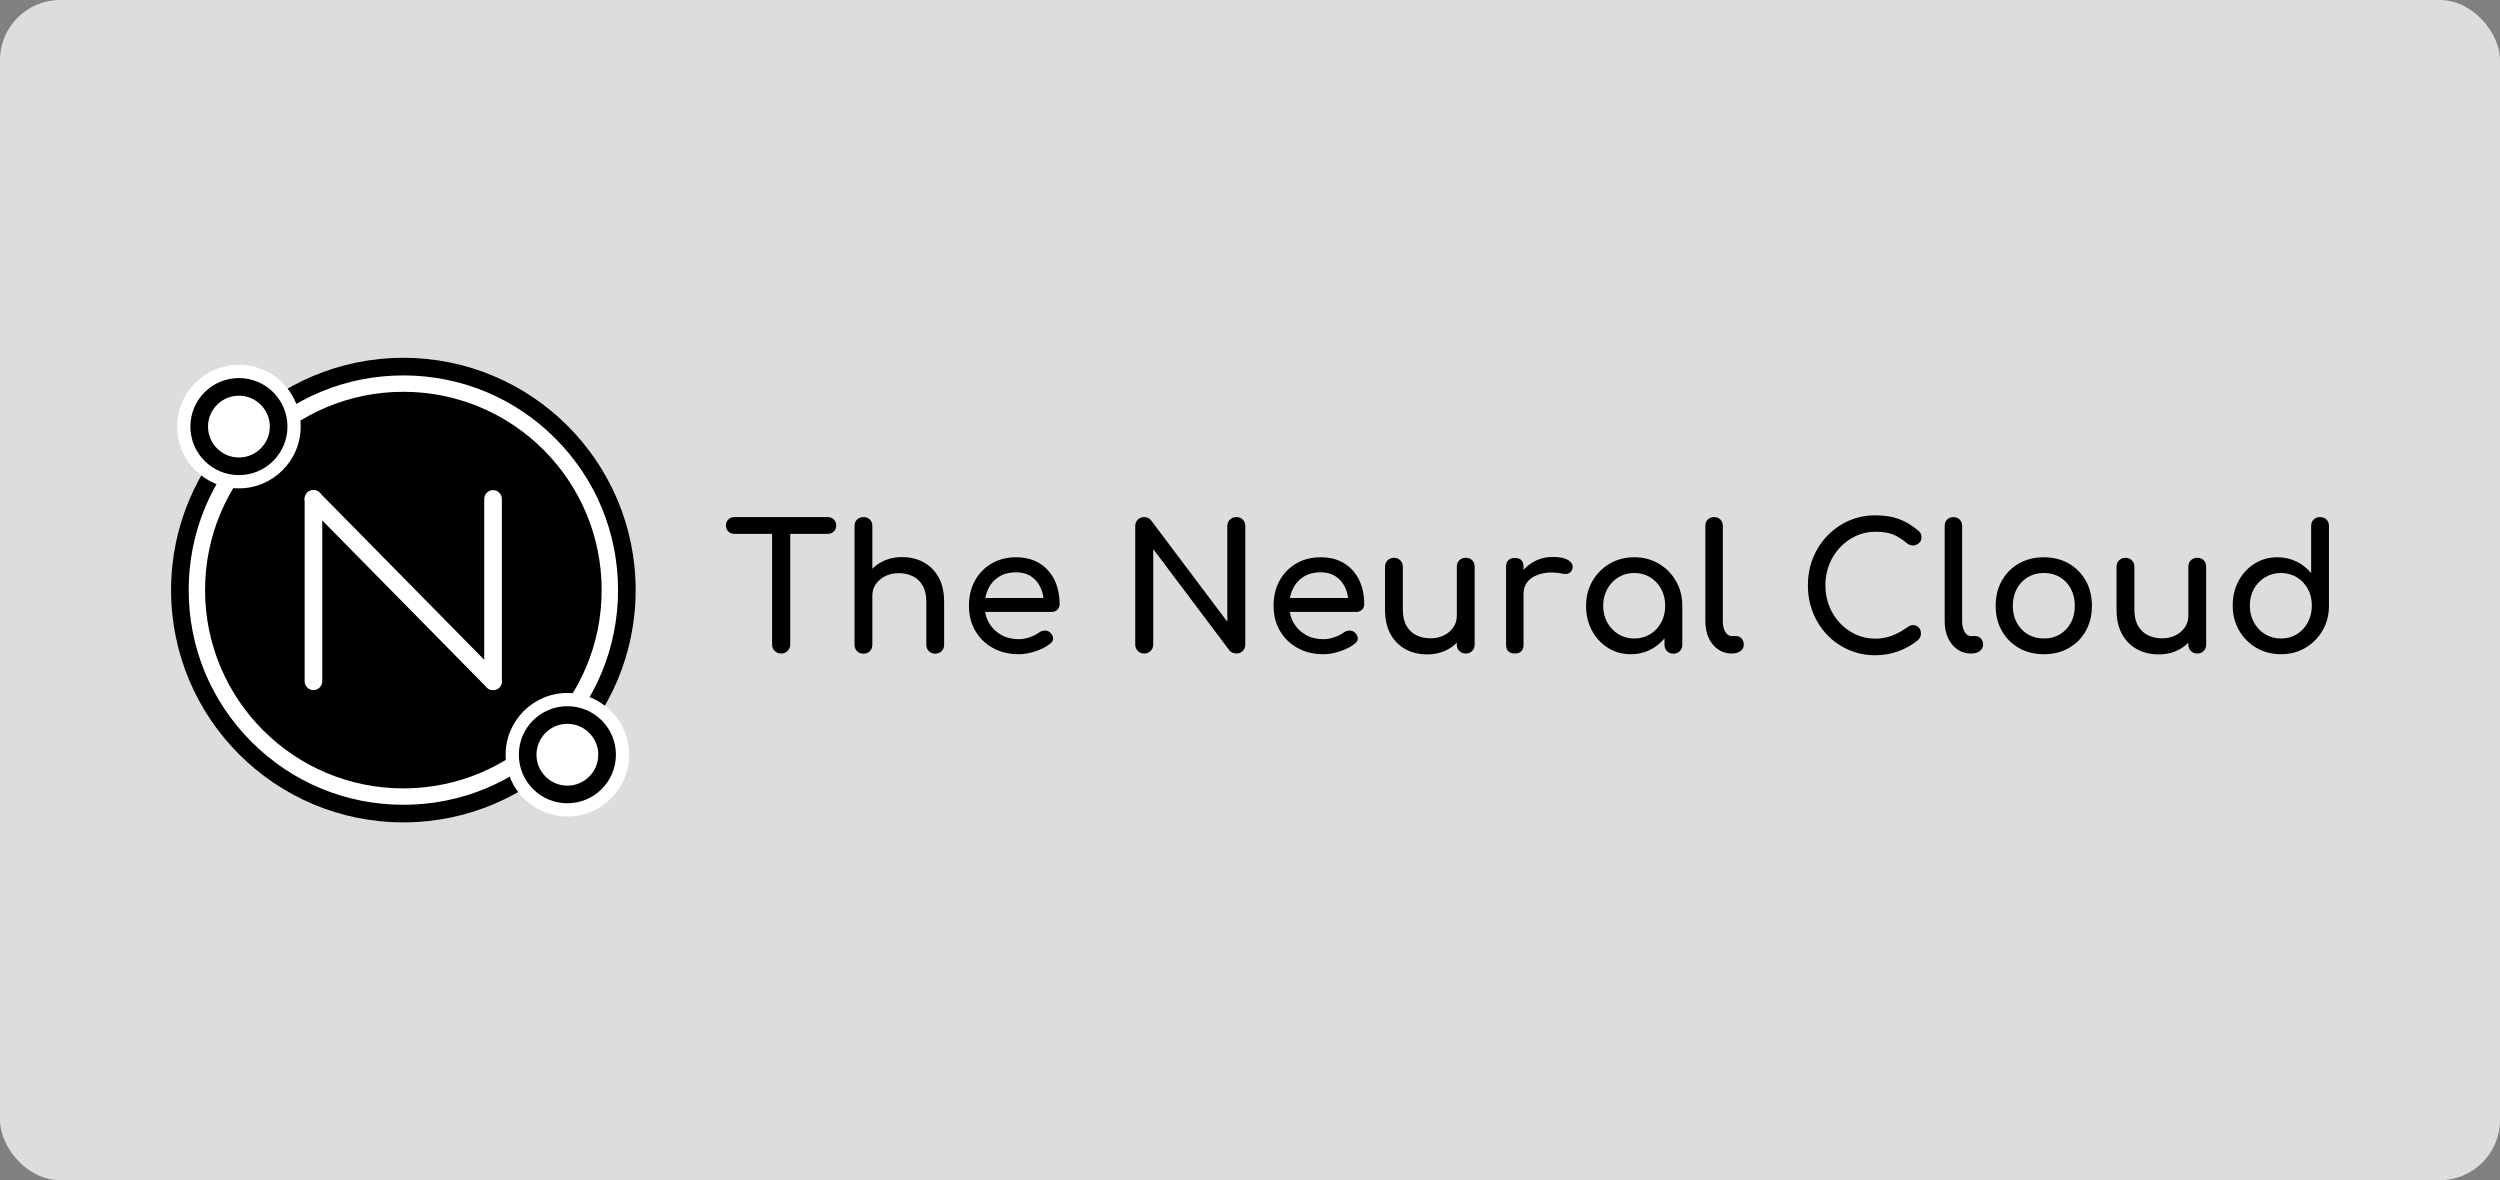 <?xml version="1.0" encoding="UTF-8"?>
<svg id="Layer_2" data-name="Layer 2" xmlns="http://www.w3.org/2000/svg" viewBox="0 0 831.072 392.33">
  <rect x="0" y="0" width="831.072" height="392.33" fill="#808080" stroke="none"/>
  <defs>
    <style>
      .cls-1 {
        fill: #ddd;
      }

      .cls-2 {
        fill: #fff;
      }
    </style>
  </defs>
  <g id="bgn_text" data-name="bgn text">
    <g>
      <rect class="cls-1" width="831.072" height="392.33" rx="20" ry="20"/>
      <g>
        <g>
          <g>
            <circle class="cls-2" cx="134.089" cy="196.165" r="77.228"/>
            <path d="M134.089,124.798c19.063,0,36.985,7.423,50.464,20.903,13.479,13.479,20.903,31.401,20.903,50.464,0,19.063-7.423,36.985-20.903,50.464-13.479,13.48-31.401,20.903-50.464,20.903-19.063,0-36.985-7.423-50.464-20.903-13.479-13.479-20.903-31.401-20.903-50.464,0-19.063,7.423-36.985,20.903-50.464,13.479-13.479,31.401-20.903,50.464-20.903M134.089,118.937c-42.652,0-77.228,34.576-77.228,77.228,0,42.652,34.576,77.228,77.228,77.228,42.652,0,77.228-34.576,77.228-77.228,0-42.652-34.576-77.228-77.228-77.228h0Z"/>
          </g>
          <circle cx="134.089" cy="196.165" r="65.919"/>
          <g>
            <g>
              <circle class="cls-2" cx="79.423" cy="141.811" r="16.135"/>
              <path class="cls-2" d="M79.423,162.342c-11.321,0-20.531-9.21-20.531-20.531,0-11.321,9.21-20.531,20.531-20.531,11.321,0,20.531,9.21,20.531,20.531,0,11.321-9.21,20.531-20.531,20.531ZM79.423,130.072c-6.473,0-11.739,5.266-11.739,11.739s5.266,11.739,11.739,11.739,11.739-5.266,11.739-11.739-5.266-11.739-11.739-11.739Z"/>
            </g>
            <path d="M79.423,131.537c5.665,0,10.274,4.609,10.274,10.274s-4.609,10.274-10.274,10.274c-5.665,0-10.274-4.609-10.274-10.274s4.609-10.274,10.274-10.274M79.423,125.676c-8.911,0-16.135,7.224-16.135,16.135,0,8.911,7.224,16.135,16.135,16.135,8.911,0,16.135-7.224,16.135-16.135,0-8.911-7.224-16.135-16.135-16.135h0Z"/>
          </g>
          <g>
            <g>
              <circle class="cls-2" cx="188.612" cy="250.896" r="16.135"/>
              <path class="cls-2" d="M188.612,271.426c-11.321,0-20.531-9.21-20.531-20.531,0-11.321,9.21-20.531,20.531-20.531,11.321,0,20.531,9.21,20.531,20.531,0,11.321-9.21,20.531-20.531,20.531ZM188.612,239.156c-6.473,0-11.739,5.266-11.739,11.739s5.266,11.739,11.739,11.739,11.739-5.266,11.739-11.739-5.266-11.739-11.739-11.739Z"/>
            </g>
            <path d="M188.612,240.621c5.665,0,10.274,4.609,10.274,10.274,0,5.665-4.609,10.274-10.274,10.274-5.665,0-10.274-4.609-10.274-10.274,0-5.665,4.609-10.274,10.274-10.274M188.612,234.76c-8.911,0-16.135,7.224-16.135,16.135,0,8.911,7.224,16.135,16.135,16.135s16.135-7.224,16.135-16.135c0-8.911-7.224-16.135-16.135-16.135h0Z"/>
          </g>
          <g>
            <path class="cls-2" d="M104.201,229.407c-1.618,0-2.931-1.312-2.931-2.931v-60.615c0-1.619,1.312-2.931,2.931-2.931s2.931,1.312,2.931,2.931v60.615c0,1.618-1.312,2.931-2.931,2.931Z"/>
            <path class="cls-2" d="M163.901,229.407c-1.618,0-2.931-1.312-2.931-2.931v-60.615c0-1.619,1.312-2.931,2.931-2.931,1.618,0,2.931,1.312,2.931,2.931v60.615c0,1.618-1.312,2.931-2.931,2.931Z"/>
            <path class="cls-2" d="M163.905,229.409c-.758,0-1.514-.292-2.088-.874l-59.714-60.628c-1.136-1.153-1.122-3.009.031-4.144,1.153-1.136,3.008-1.122,4.144.031l59.714,60.628c1.136,1.153,1.122,3.009-.031,4.144-.571.562-1.314.843-2.056.843Z"/>
          </g>
        </g>
        <g>
          <path d="M244.121,177.472c-.813,0-1.481-.261-2.003-.784-.523-.523-.784-1.191-.784-2.003,0-.813.261-1.481.784-2.003.523-.523,1.19-.784,2.003-.784h31.066c.813,0,1.481.261,2.003.784.523.523.784,1.19.784,2.003,0,.813-.261,1.481-.784,2.003-.523.522-1.19.784-2.003.784h-31.066ZM259.683,217.248c-.852,0-1.568-.29-2.149-.871s-.871-1.296-.871-2.149v-42.331h6.039v42.331c0,.852-.29,1.568-.871,2.149-.581.581-1.297.871-2.148.871Z"/>
          <path d="M287.033,205.692c-.852,0-1.559-.28-2.119-.842-.562-.561-.842-1.268-.842-2.12v-27.872c0-.89.28-1.606.842-2.149.561-.542,1.267-.813,2.119-.813.89,0,1.606.271,2.148.813.542.543.813,1.258.813,2.149v27.872c0,.852-.271,1.559-.813,2.12-.542.561-1.258.842-2.148.842ZM287.033,217.306c-.852,0-1.559-.28-2.119-.842-.562-.561-.842-1.268-.842-2.12v-25.898c0-.89.28-1.606.842-2.149.561-.542,1.267-.813,2.119-.813.89,0,1.606.272,2.148.813.542.543.813,1.258.813,2.149v25.898c0,.852-.271,1.559-.813,2.12-.542.561-1.258.842-2.148.842ZM310.899,217.306c-.852,0-1.559-.28-2.12-.842-.561-.561-.842-1.268-.842-2.12v-14.284c0-2.207-.407-4.007-1.219-5.401-.813-1.393-1.907-2.429-3.281-3.106-1.375-.677-2.952-1.016-4.732-1.016-1.626,0-3.098.329-4.413.987-1.316.658-2.362,1.538-3.136,2.642-.775,1.104-1.161,2.371-1.161,3.803h-3.658c0-2.439.59-4.616,1.771-6.533,1.18-1.916,2.796-3.435,4.848-4.558,2.052-1.122,4.355-1.684,6.91-1.684,2.671,0,5.061.572,7.171,1.713,2.109,1.142,3.774,2.816,4.994,5.023,1.219,2.206,1.829,4.916,1.829,8.129v14.284c0,.852-.281,1.559-.842,2.12-.562.561-1.269.842-2.119.842Z"/>
          <path d="M338.655,217.48c-3.214,0-6.068-.687-8.565-2.062-2.497-1.373-4.452-3.271-5.865-5.69-1.414-2.419-2.119-5.197-2.119-8.332,0-3.174.668-5.971,2.003-8.391,1.336-2.419,3.184-4.316,5.546-5.69,2.361-1.374,5.071-2.061,8.129-2.061,3.019,0,5.613.667,7.781,2.003,2.168,1.336,3.822,3.175,4.965,5.516,1.142,2.343,1.713,5.043,1.713,8.101,0,.736-.252,1.346-.755,1.829-.504.484-1.142.726-1.916.726h-23.401v-4.645h23.227l-2.381,1.626c-.039-1.935-.426-3.667-1.161-5.197-.736-1.529-1.781-2.738-3.136-3.629-1.356-.89-3.001-1.335-4.936-1.335-2.207,0-4.094.484-5.662,1.452-1.568.968-2.758,2.294-3.571,3.977-.813,1.684-1.219,3.591-1.219,5.72,0,2.129.483,4.027,1.452,5.69.967,1.665,2.303,2.982,4.007,3.948,1.703.968,3.658,1.452,5.865,1.452,1.199,0,2.429-.222,3.687-.667,1.258-.445,2.274-.958,3.049-1.539.581-.425,1.21-.648,1.887-.668.677-.019,1.268.184,1.771.61.658.581,1.006,1.219,1.045,1.916.038.697-.271,1.297-.929,1.8-1.316,1.045-2.952,1.897-4.907,2.555-1.955.658-3.823.987-5.603.987Z"/>
          <path d="M380.346,217.248c-.852,0-1.559-.29-2.119-.871-.562-.581-.842-1.296-.842-2.149v-39.312c0-.89.28-1.616.842-2.178.561-.56,1.267-.842,2.119-.842.929,0,1.703.368,2.323,1.103l25.318,33.679v-31.763c0-.89.29-1.616.871-2.178.581-.56,1.296-.842,2.148-.842.89,0,1.606.281,2.148.842.542.562.813,1.288.813,2.178v39.312c0,.852-.271,1.568-.813,2.149-.542.581-1.258.871-2.148.871-.388,0-.804-.087-1.249-.261-.446-.174-.804-.436-1.074-.784l-25.317-33.679v31.705c0,.852-.281,1.568-.842,2.149-.562.581-1.288.871-2.178.871Z"/>
          <path d="M439.923,217.48c-3.214,0-6.068-.687-8.565-2.062-2.497-1.373-4.452-3.271-5.865-5.69-1.413-2.419-2.119-5.197-2.119-8.332,0-3.174.667-5.971,2.003-8.391,1.335-2.419,3.183-4.316,5.545-5.69,2.361-1.374,5.071-2.061,8.129-2.061,3.02,0,5.612.667,7.781,2.003,2.168,1.336,3.823,3.175,4.965,5.516,1.141,2.343,1.713,5.043,1.713,8.101,0,.736-.252,1.346-.755,1.829-.504.484-1.142.726-1.916.726h-23.401v-4.645h23.227l-2.381,1.626c-.039-1.935-.426-3.667-1.161-5.197-.735-1.529-1.781-2.738-3.135-3.629-1.356-.89-3-1.335-4.936-1.335-2.206,0-4.094.484-5.662,1.452-1.568.968-2.758,2.294-3.571,3.977-.813,1.684-1.219,3.591-1.219,5.72,0,2.129.484,4.027,1.452,5.69.967,1.665,2.303,2.982,4.006,3.948,1.703.968,3.659,1.452,5.865,1.452,1.199,0,2.429-.222,3.687-.667,1.258-.445,2.274-.958,3.049-1.539.581-.425,1.21-.648,1.887-.668.677-.019,1.267.184,1.771.61.658.581,1.007,1.219,1.046,1.916.038.697-.272,1.297-.929,1.8-1.316,1.045-2.952,1.897-4.907,2.555-1.955.658-3.823.987-5.603.987Z"/>
          <path d="M474.414,217.538c-2.671,0-5.062-.57-7.171-1.713-2.111-1.142-3.774-2.816-4.994-5.022-1.219-2.207-1.829-4.916-1.829-8.129v-14.285c0-.851.28-1.558.842-2.119.561-.561,1.268-.842,2.12-.842.851,0,1.558.281,2.12.842.56.561.842,1.268.842,2.119v14.285c0,2.168.407,3.958,1.22,5.371.813,1.413,1.916,2.459,3.31,3.135,1.393.678,2.961,1.016,4.703,1.016,1.664,0,3.145-.328,4.442-.987,1.296-.658,2.332-1.548,3.106-2.671.774-1.122,1.161-2.381,1.161-3.774h3.658c0,2.401-.59,4.568-1.771,6.504-1.181,1.936-2.787,3.465-4.819,4.587-2.032,1.123-4.346,1.684-6.939,1.684ZM487.246,217.248c-.852,0-1.558-.28-2.119-.842-.562-.561-.842-1.267-.842-2.119v-25.898c0-.89.28-1.606.842-2.149.561-.542,1.267-.813,2.119-.813.89,0,1.606.271,2.149.813.542.543.813,1.259.813,2.149v25.898c0,.852-.272,1.558-.813,2.119-.543.562-1.258.842-2.149.842Z"/>
          <path d="M503.563,217.248c-.929,0-1.646-.242-2.149-.726-.504-.484-.755-1.21-.755-2.178v-25.956c0-.929.251-1.645.755-2.149.503-.502,1.22-.755,2.149-.755.967,0,1.693.242,2.178.726.484.485.726,1.211.726,2.178v25.956c0,.929-.242,1.646-.726,2.149-.484.504-1.21.755-2.178.755ZM503.505,197.389c0-2.323.57-4.403,1.713-6.242,1.142-1.838,2.681-3.3,4.616-4.384,1.935-1.083,4.065-1.626,6.387-1.626s4.055.377,5.197,1.132c1.142.755,1.577,1.655,1.307,2.7-.116.543-.339.958-.668,1.249s-.707.475-1.132.552c-.426.078-.891.058-1.394-.058-2.478-.502-4.703-.542-6.678-.116-1.975.426-3.533,1.22-4.674,2.381-1.143,1.161-1.713,2.633-1.713,4.413h-2.961Z"/>
          <path d="M542.119,217.48c-2.826,0-5.362-.706-7.607-2.12-2.246-1.413-4.017-3.329-5.313-5.749-1.297-2.419-1.945-5.158-1.945-8.216,0-3.058.706-5.807,2.119-8.246,1.413-2.439,3.329-4.364,5.749-5.778,2.419-1.413,5.139-2.119,8.158-2.119s5.729.707,8.129,2.119c2.4,1.414,4.306,3.339,5.72,5.778,1.413,2.439,2.119,5.188,2.119,8.246h-2.264c0,3.058-.649,5.798-1.946,8.216-1.297,2.42-3.068,4.336-5.313,5.749-2.246,1.414-4.781,2.12-7.607,2.12ZM543.281,212.254c1.975,0,3.735-.474,5.284-1.423,1.548-.948,2.767-2.245,3.658-3.891.89-1.645,1.335-3.493,1.335-5.545,0-2.091-.446-3.958-1.335-5.604-.891-1.645-2.111-2.941-3.658-3.891-1.549-.948-3.31-1.422-5.284-1.422-1.936,0-3.687.474-5.255,1.422-1.568.949-2.807,2.246-3.717,3.891-.91,1.646-1.364,3.513-1.364,5.604,0,2.052.455,3.9,1.364,5.545.91,1.646,2.149,2.942,3.717,3.891,1.568.949,3.319,1.423,5.255,1.423ZM556.288,217.306c-.852,0-1.559-.28-2.12-.842-.561-.561-.842-1.268-.842-2.12v-8.884l1.104-6.155,4.819,2.091v12.949c0,.852-.281,1.559-.842,2.12-.561.561-1.268.842-2.119.842Z"/>
          <path d="M575.624,217.248c-1.704,0-3.214-.464-4.529-1.394-1.317-.929-2.343-2.196-3.077-3.803-.736-1.606-1.104-3.455-1.104-5.545v-31.705c0-.851.27-1.548.813-2.091.542-.542,1.238-.813,2.09-.813.851,0,1.548.271,2.09.813.542.543.813,1.24.813,2.091v31.705c0,1.432.27,2.613.813,3.542.542.929,1.238,1.394,2.09,1.394h1.452c.774,0,1.403.271,1.887.813.484.542.726,1.239.726,2.09,0,.852-.369,1.549-1.104,2.09-.735.543-1.684.813-2.845.813h-.116Z"/>
          <path d="M623.413,217.828c-3.136,0-6.068-.59-8.797-1.771-2.729-1.181-5.11-2.826-7.142-4.936-2.032-2.109-3.62-4.577-4.762-7.404-1.142-2.826-1.713-5.884-1.713-9.175,0-3.252.57-6.281,1.713-9.088,1.142-2.806,2.729-5.264,4.762-7.375,2.032-2.109,4.403-3.764,7.113-4.965,2.709-1.199,5.652-1.8,8.826-1.8,2.98,0,5.545.387,7.694,1.161,2.149.775,4.306,2.052,6.475,3.832.309.232.551.475.726.726.174.252.29.504.348.755.058.252.087.552.087.9,0,.736-.261,1.346-.784,1.829-.522.484-1.152.755-1.887.813-.735.058-1.452-.184-2.149-.726-1.432-1.238-2.913-2.187-4.442-2.846-1.53-.658-3.552-.987-6.068-.987-2.285,0-4.433.464-6.445,1.394-2.014.929-3.785,2.206-5.313,3.832-1.53,1.626-2.72,3.513-3.571,5.662-.852,2.149-1.277,4.442-1.277,6.881,0,2.478.425,4.791,1.277,6.939.851,2.149,2.041,4.036,3.571,5.662,1.529,1.626,3.3,2.894,5.313,3.804,2.012.91,4.161,1.364,6.445,1.364,1.975,0,3.841-.339,5.604-1.016,1.761-.677,3.455-1.616,5.081-2.816.696-.503,1.384-.726,2.061-.668.677.058,1.248.329,1.713.813.464.484.696,1.152.696,2.003,0,.388-.078.765-.232,1.132-.155.369-.387.707-.697,1.016-2.09,1.665-4.326,2.923-6.707,3.774-2.381.851-4.888,1.278-7.52,1.278Z"/>
          <path d="M655.175,217.248c-1.704,0-3.214-.464-4.529-1.394-1.317-.929-2.343-2.196-3.077-3.803-.736-1.606-1.104-3.455-1.104-5.545v-31.705c0-.851.27-1.548.813-2.091.542-.542,1.238-.813,2.09-.813.851,0,1.548.271,2.09.813.542.543.813,1.24.813,2.091v31.705c0,1.432.27,2.613.813,3.542.542.929,1.238,1.394,2.09,1.394h1.452c.774,0,1.403.271,1.887.813.484.542.726,1.239.726,2.09,0,.852-.369,1.549-1.104,2.09-.735.543-1.684.813-2.845.813h-.116Z"/>
          <path d="M679.447,217.48c-3.135,0-5.904-.687-8.304-2.062-2.401-1.373-4.288-3.271-5.662-5.69-1.375-2.419-2.061-5.197-2.061-8.332,0-3.174.687-5.971,2.061-8.391,1.373-2.419,3.261-4.316,5.662-5.69,2.4-1.374,5.168-2.061,8.304-2.061,3.097,0,5.845.687,8.246,2.061,2.4,1.375,4.287,3.271,5.662,5.69,1.373,2.42,2.061,5.217,2.061,8.391,0,3.135-.678,5.914-2.032,8.332-1.355,2.42-3.233,4.317-5.633,5.69-2.4,1.375-5.168,2.062-8.304,2.062ZM679.447,212.254c2.013,0,3.794-.465,5.342-1.394,1.548-.929,2.758-2.206,3.629-3.832.871-1.626,1.307-3.503,1.307-5.633,0-2.129-.436-4.016-1.307-5.662-.871-1.645-2.081-2.932-3.629-3.862-1.549-.929-3.33-1.393-5.342-1.393-2.013,0-3.794.464-5.342,1.393-1.549.929-2.768,2.217-3.658,3.862-.891,1.646-1.335,3.533-1.335,5.662,0,2.129.445,4.006,1.335,5.633.89,1.626,2.109,2.903,3.658,3.832,1.548.929,3.329,1.394,5.342,1.394Z"/>
          <path d="M717.596,217.538c-2.671,0-5.062-.57-7.171-1.713-2.111-1.142-3.774-2.816-4.994-5.022-1.219-2.207-1.829-4.916-1.829-8.129v-14.285c0-.851.28-1.558.842-2.119.561-.561,1.268-.842,2.12-.842.851,0,1.558.281,2.12.842.56.561.842,1.268.842,2.119v14.285c0,2.168.407,3.958,1.22,5.371.813,1.413,1.916,2.459,3.31,3.135,1.393.678,2.961,1.016,4.703,1.016,1.664,0,3.145-.328,4.442-.987,1.296-.658,2.332-1.548,3.106-2.671.774-1.122,1.161-2.381,1.161-3.774h3.658c0,2.401-.59,4.568-1.771,6.504-1.181,1.936-2.787,3.465-4.819,4.587-2.032,1.123-4.346,1.684-6.939,1.684ZM730.429,217.248c-.852,0-1.558-.28-2.119-.842-.562-.561-.842-1.267-.842-2.119v-25.898c0-.89.28-1.606.842-2.149.561-.542,1.267-.813,2.119-.813.89,0,1.606.271,2.149.813.542.543.813,1.259.813,2.149v25.898c0,.852-.272,1.558-.813,2.119-.543.562-1.258.842-2.149.842Z"/>
          <path d="M758.243,217.48c-3.02,0-5.739-.706-8.158-2.12-2.42-1.413-4.336-3.339-5.749-5.778s-2.119-5.187-2.119-8.246c0-3.058.648-5.797,1.945-8.216,1.297-2.419,3.068-4.335,5.313-5.749,2.244-1.413,4.78-2.119,7.607-2.119,2.284,0,4.393.474,6.33,1.422,1.935.949,3.561,2.236,4.877,3.862v-15.678c0-.89.281-1.606.842-2.149.561-.542,1.267-.813,2.12-.813.89,0,1.606.271,2.149.813.542.543.813,1.258.813,2.149v26.479c0,3.059-.707,5.807-2.119,8.246-1.414,2.439-3.32,4.365-5.72,5.778-2.4,1.414-5.11,2.12-8.129,2.12ZM758.243,212.254c1.975,0,3.735-.474,5.284-1.423,1.548-.948,2.767-2.255,3.658-3.92.89-1.664,1.335-3.522,1.335-5.575,0-2.09-.446-3.948-1.335-5.574-.891-1.626-2.111-2.912-3.658-3.862-1.549-.948-3.31-1.422-5.284-1.422-1.936,0-3.687.474-5.255,1.422-1.568.949-2.807,2.236-3.717,3.862-.91,1.626-1.364,3.484-1.364,5.574,0,2.053.455,3.91,1.364,5.575.91,1.665,2.149,2.971,3.717,3.92,1.568.949,3.319,1.423,5.255,1.423Z"/>
        </g>
      </g>
    </g>
  </g>
</svg>